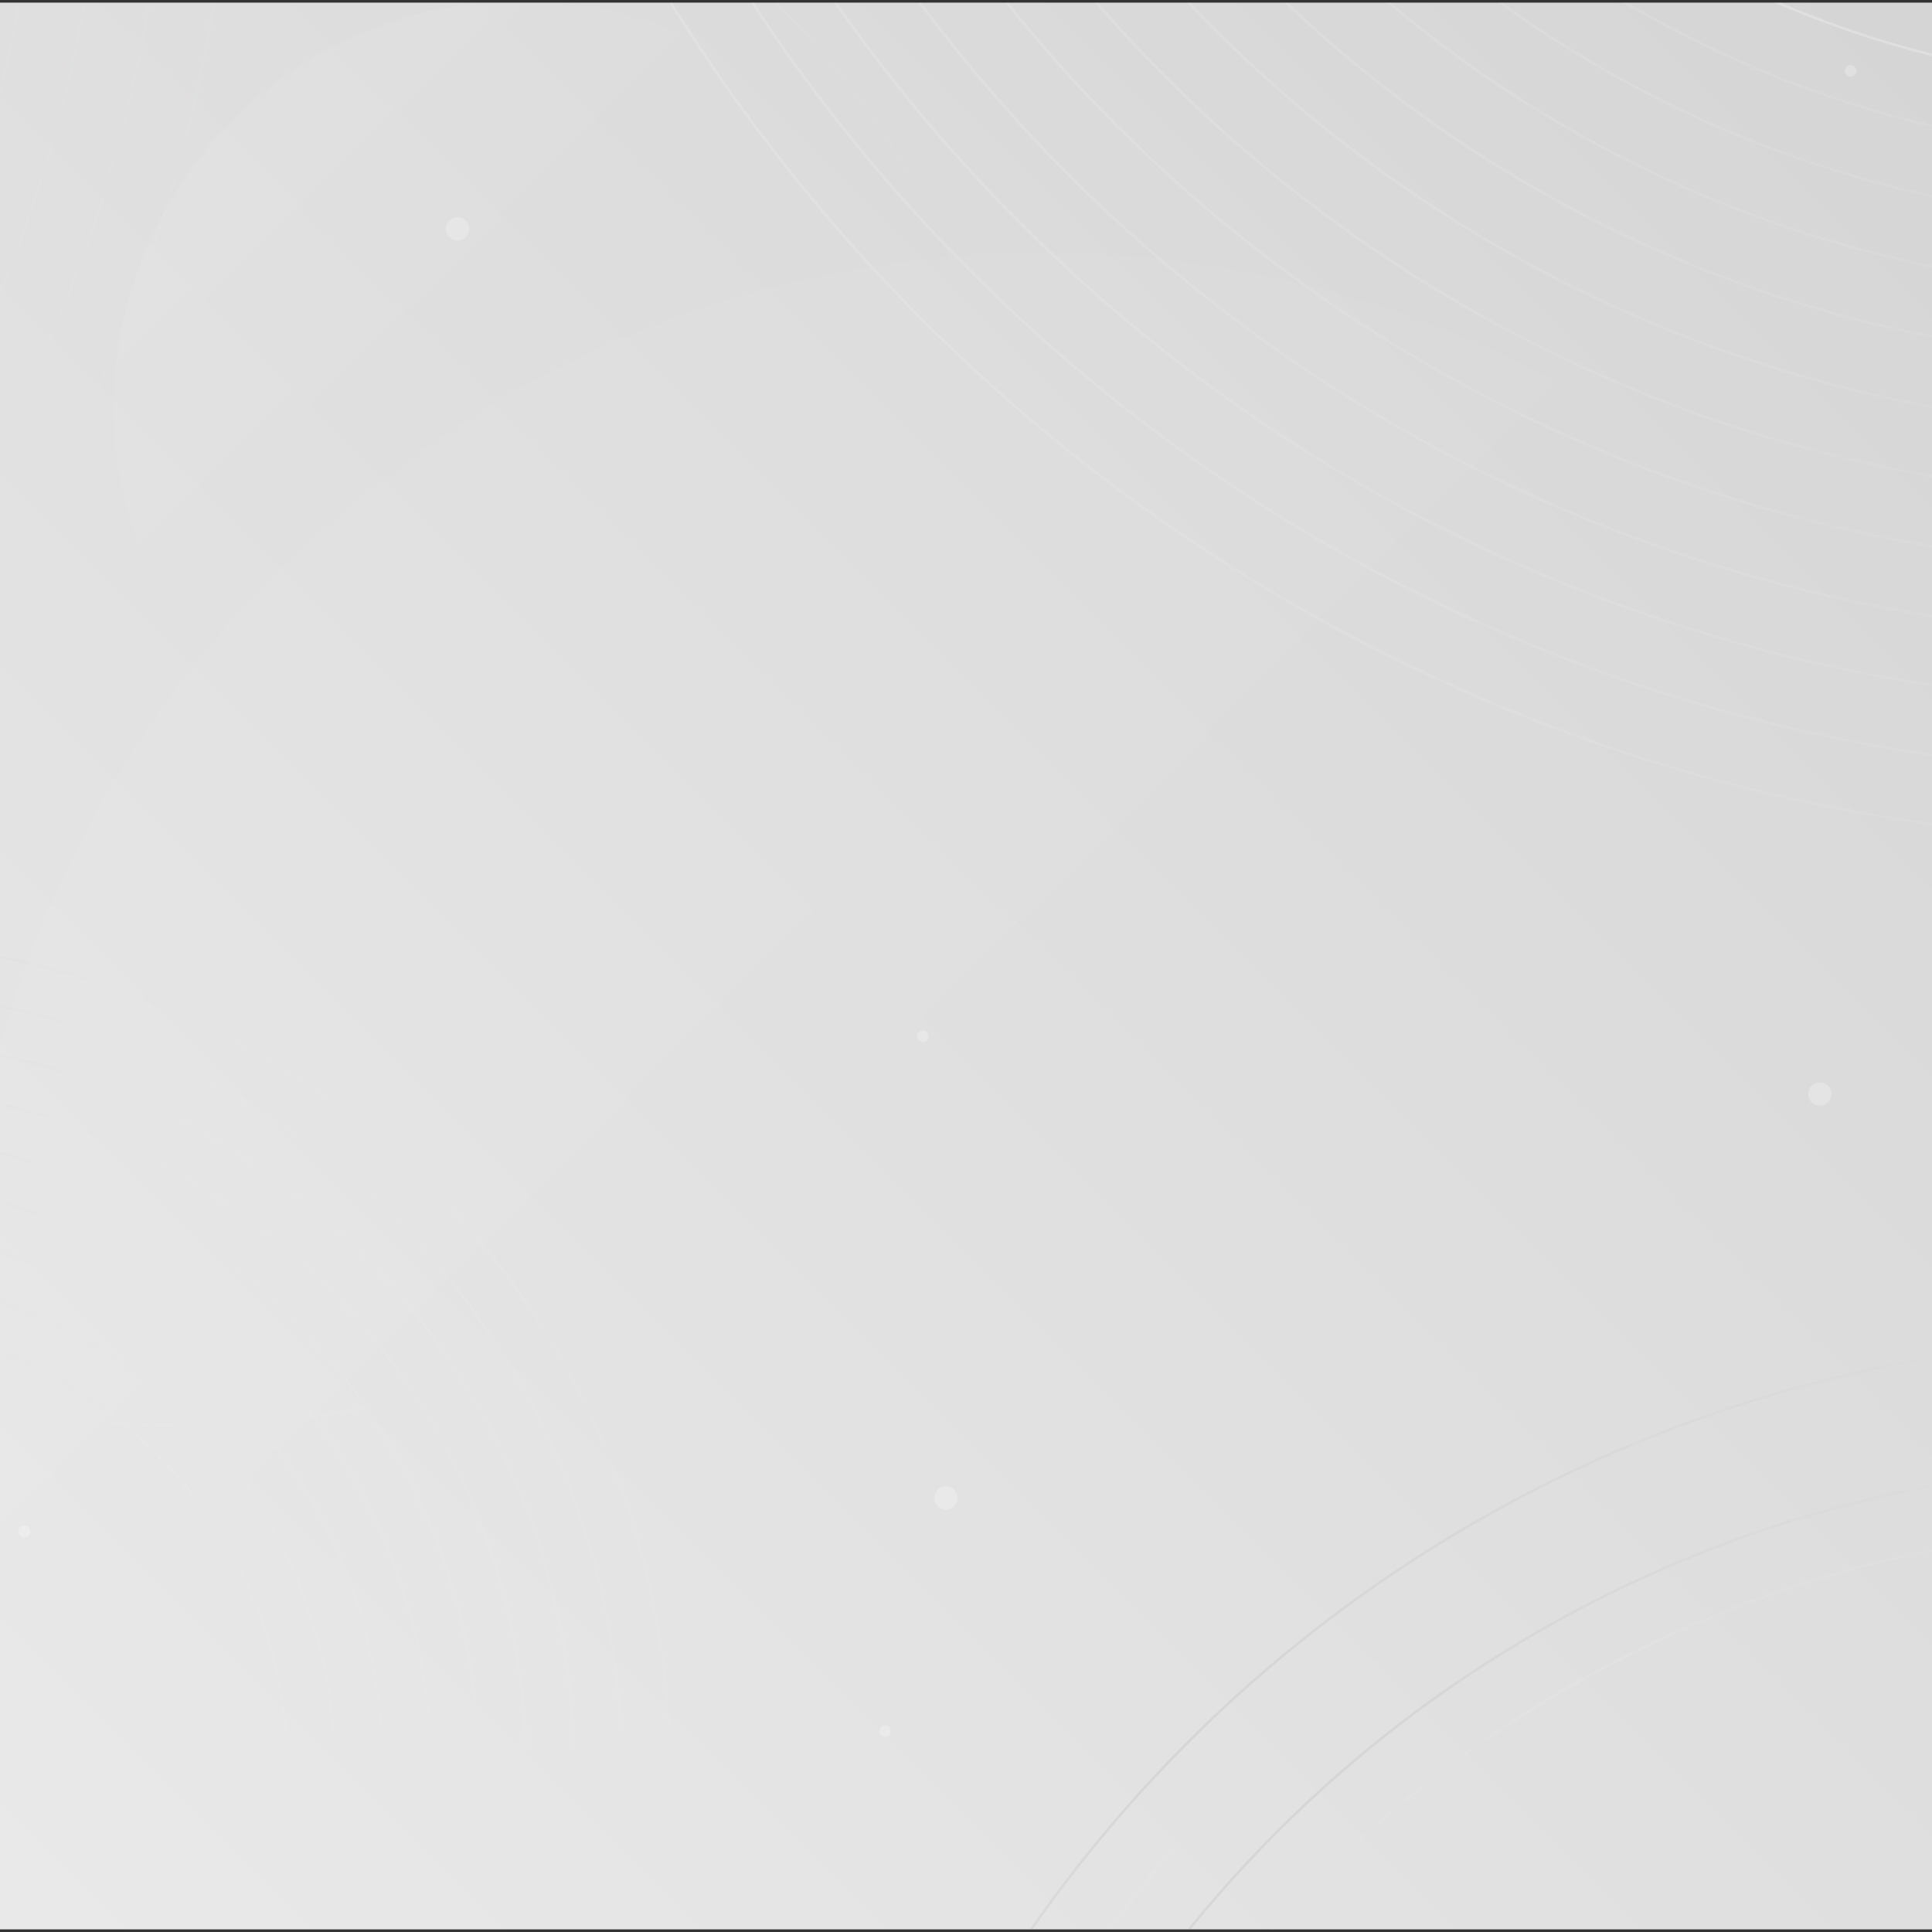 <svg id="Layer_1" data-name="Layer 1" xmlns="http://www.w3.org/2000/svg" xmlns:xlink="http://www.w3.org/1999/xlink" viewBox="0 0 1920 1920"><rect x="0" y="0" width="1920" height="1920" fill="#333333" stroke="none"/><defs><style>.cls-1,.cls-10,.cls-11,.cls-12,.cls-13,.cls-14,.cls-15,.cls-16,.cls-17,.cls-18,.cls-19,.cls-20,.cls-21,.cls-22,.cls-23,.cls-24,.cls-25,.cls-26,.cls-27,.cls-28,.cls-29,.cls-30,.cls-31,.cls-32,.cls-33,.cls-34,.cls-35,.cls-36,.cls-37,.cls-38,.cls-39,.cls-42,.cls-47,.cls-48,.cls-49,.cls-5,.cls-50,.cls-51,.cls-52,.cls-53,.cls-54,.cls-55,.cls-56,.cls-57,.cls-58,.cls-59,.cls-6,.cls-7,.cls-8{fill:none;}.cls-2{fill:url(#linear-gradient);}.cls-3{opacity:0.5;}.cls-4{clip-path:url(#clip-path);}.cls-10,.cls-11,.cls-12,.cls-13,.cls-14,.cls-15,.cls-16,.cls-17,.cls-18,.cls-19,.cls-21,.cls-23,.cls-24,.cls-25,.cls-26,.cls-27,.cls-28,.cls-29,.cls-30,.cls-31,.cls-32,.cls-33,.cls-34,.cls-35,.cls-36,.cls-37,.cls-39,.cls-42,.cls-47,.cls-49,.cls-5,.cls-51,.cls-52,.cls-53,.cls-54,.cls-55,.cls-56,.cls-58,.cls-6,.cls-7,.cls-8{stroke-miterlimit:10;}.cls-10,.cls-11,.cls-12,.cls-13,.cls-14,.cls-15,.cls-16,.cls-17,.cls-18,.cls-19,.cls-21,.cls-22,.cls-23,.cls-24,.cls-25,.cls-26,.cls-27,.cls-28,.cls-29,.cls-30,.cls-31,.cls-32,.cls-33,.cls-34,.cls-35,.cls-36,.cls-37,.cls-39,.cls-42,.cls-47,.cls-49,.cls-5,.cls-50,.cls-51,.cls-52,.cls-53,.cls-54,.cls-55,.cls-56,.cls-58,.cls-59,.cls-6,.cls-7,.cls-8{stroke-width:2.5px;}.cls-5{stroke:url(#linear-gradient-2);}.cls-6{stroke:url(#linear-gradient-3);}.cls-7{stroke:url(#linear-gradient-4);}.cls-8{stroke:url(#linear-gradient-5);}.cls-9{opacity:0.7;}.cls-10{stroke:url(#linear-gradient-6);}.cls-11{stroke:url(#linear-gradient-7);}.cls-12{stroke:url(#linear-gradient-8);}.cls-13{stroke:url(#linear-gradient-9);}.cls-14{stroke:url(#linear-gradient-10);}.cls-15{stroke:url(#linear-gradient-11);}.cls-16{stroke:url(#linear-gradient-12);}.cls-17{stroke:url(#linear-gradient-13);}.cls-18{stroke:url(#linear-gradient-14);}.cls-19{stroke:url(#linear-gradient-15);}.cls-20,.cls-38,.cls-48,.cls-57{stroke-miterlimit:10;stroke-width:2.5px;}.cls-20{stroke:url(#linear-gradient-16);}.cls-21{stroke:url(#linear-gradient-17);}.cls-22,.cls-50,.cls-59{stroke-miterlimit:10;}.cls-22{stroke:url(#linear-gradient-18);}.cls-23{stroke:url(#linear-gradient-19);}.cls-24{stroke:url(#linear-gradient-20);}.cls-25{stroke:url(#linear-gradient-21);}.cls-26{stroke:url(#linear-gradient-22);}.cls-27{stroke:url(#linear-gradient-23);}.cls-28{stroke:url(#linear-gradient-24);}.cls-29{stroke:url(#linear-gradient-25);}.cls-30{stroke:url(#linear-gradient-26);}.cls-31{stroke:url(#linear-gradient-27);}.cls-32{stroke:url(#linear-gradient-28);}.cls-33{stroke:url(#linear-gradient-29);}.cls-34{stroke:url(#linear-gradient-30);}.cls-35{stroke:url(#linear-gradient-31);}.cls-36{stroke:url(#linear-gradient-32);}.cls-37{stroke:url(#linear-gradient-33);}.cls-38{stroke:url(#linear-gradient-34);}.cls-39{stroke:url(#linear-gradient-35);}.cls-40,.cls-41,.cls-43,.cls-44{isolation:isolate;}.cls-40{opacity:0.15;fill:url(#linear-gradient-36);}.cls-41,.cls-43{opacity:0.3;}.cls-41{fill:url(#linear-gradient-37);}.cls-42{stroke:url(#linear-gradient-38);}.cls-43{fill:url(#linear-gradient-39);}.cls-44{opacity:0.6;fill:url(#linear-gradient-40);}.cls-45{fill:#fff;}.cls-46{clip-path:url(#clip-path-2);}.cls-47{stroke:url(#linear-gradient-41);}.cls-48{stroke:url(#linear-gradient-42);}.cls-49{stroke:url(#linear-gradient-43);}.cls-50{stroke:url(#linear-gradient-44);}.cls-51{stroke:url(#linear-gradient-45);}.cls-52{stroke:url(#linear-gradient-46);}.cls-53{stroke:url(#linear-gradient-47);}.cls-54{stroke:url(#linear-gradient-48);}.cls-55{stroke:url(#linear-gradient-49);}.cls-56{stroke:url(#linear-gradient-50);}.cls-57{stroke:url(#linear-gradient-51);}.cls-58{stroke:url(#linear-gradient-52);}.cls-59{stroke:url(#linear-gradient-53);}</style><linearGradient id="linear-gradient" x1="-831.68" y1="2751.68" x2="2751.68" y2="-831.68" gradientUnits="userSpaceOnUse"><stop offset="0" stop-color="#f2f2f2"/><stop offset="1" stop-color="#ccc"/></linearGradient><clipPath id="clip-path"><rect class="cls-1" x="-1665.97" y="2.62" width="5251.93" height="1914.77"/></clipPath><linearGradient id="linear-gradient-2" x1="-2337.12" y1="7192.32" x2="-208.12" y2="5063.3" gradientTransform="matrix(1, 0, 0, -1, 0, 5892.17)" gradientUnits="userSpaceOnUse"><stop offset="0" stop-color="#999"/><stop offset="0.18" stop-color="#b3b3b3" stop-opacity="0.99"/><stop offset="0.32" stop-color="#b3b3b3" stop-opacity="0.95"/><stop offset="0.43" stop-color="#ccc" stop-opacity="0.89"/><stop offset="0.54" stop-color="#e6e6e6" stop-opacity="0.8"/><stop offset="0.64" stop-color="#f2f2f2" stop-opacity="0.69"/><stop offset="0.74" stop-color="#f2f2f2" stop-opacity="0.55"/><stop offset="0.83" stop-color="#f2f2f2" stop-opacity="0.39"/><stop offset="0.92" stop-color="#cff" stop-opacity="0.2"/><stop offset="1" stop-color="#fff" stop-opacity="0"/></linearGradient><linearGradient id="linear-gradient-3" x1="-2292.25" y1="7147.44" x2="-252.99" y2="5108.18" xlink:href="#linear-gradient-2"/><linearGradient id="linear-gradient-4" x1="-2247.57" y1="7102.76" x2="-297.67" y2="5152.86" xlink:href="#linear-gradient-2"/><linearGradient id="linear-gradient-5" x1="-2202.97" y1="7057.89" x2="-342.81" y2="5197.74" gradientTransform="matrix(1, 0, 0, -1, 0, 5892.18)" xlink:href="#linear-gradient-2"/><linearGradient id="linear-gradient-6" x1="-736.1" y1="4716.23" x2="426.2" y2="3553.94" gradientTransform="matrix(1, 0, 0, -1, 0.01, 5892.18)" gradientUnits="userSpaceOnUse"><stop offset="0" stop-color="#b3b3b3"/><stop offset="0.16" stop-color="#ccc" stop-opacity="0.75"/><stop offset="0.33" stop-color="#e6e6e6" stop-opacity="0.52"/><stop offset="0.49" stop-color="#f2f2f2" stop-opacity="0.33"/><stop offset="0.64" stop-color="#cfffff" stop-opacity="0.19"/><stop offset="0.78" stop-color="#e9ffff" stop-opacity="0.08"/><stop offset="0.9" stop-color="#f9ffff" stop-opacity="0.02"/><stop offset="1" stop-color="#fff" stop-opacity="0"/></linearGradient><linearGradient id="linear-gradient-7" x1="-702.44" y1="4682.58" x2="392.54" y2="3587.6" xlink:href="#linear-gradient-6"/><linearGradient id="linear-gradient-8" x1="-668.78" y1="4648.92" x2="358.89" y2="3621.25" gradientTransform="matrix(1, 0, 0, -1, 0, 5892.17)" xlink:href="#linear-gradient-6"/><linearGradient id="linear-gradient-9" x1="-635.12" y1="4615.27" x2="325.23" y2="3654.9" gradientTransform="matrix(1, 0, 0, -1, 0, 5892.17)" xlink:href="#linear-gradient-6"/><linearGradient id="linear-gradient-10" x1="-601.68" y1="4581.8" x2="291.78" y2="3688.38" xlink:href="#linear-gradient-6"/><linearGradient id="linear-gradient-11" x1="-568.01" y1="4548.15" x2="258.11" y2="3722.02" xlink:href="#linear-gradient-6"/><linearGradient id="linear-gradient-12" x1="-534.35" y1="4514.49" x2="224.47" y2="3755.67" gradientTransform="matrix(1, 0, 0, -1, 0, 5892.17)" xlink:href="#linear-gradient-6"/><linearGradient id="linear-gradient-13" x1="-500.7" y1="4480.84" x2="190.8" y2="3789.33" xlink:href="#linear-gradient-6"/><linearGradient id="linear-gradient-14" x1="-467.23" y1="4447.39" x2="157.33" y2="3822.79" xlink:href="#linear-gradient-6"/><linearGradient id="linear-gradient-15" x1="1179.52" y1="4161.49" x2="3122.45" y2="2218.53" gradientTransform="matrix(1, 0, 0, -1, 0, 5892.17)" gradientUnits="userSpaceOnUse"><stop offset="0" stop-color="#b3b3b3"/><stop offset="0.04" stop-color="#ccc" stop-opacity="0.9"/><stop offset="0.16" stop-color="#e6e6e6" stop-opacity="0.66"/><stop offset="0.27" stop-color="#f2f2f2" stop-opacity="0.46"/><stop offset="0.38" stop-color="#f2f2f2" stop-opacity="0.3"/><stop offset="0.49" stop-color="#f2f2f2" stop-opacity="0.17"/><stop offset="0.59" stop-color="#f2f2f2" stop-opacity="0.07"/><stop offset="0.68" stop-color="#faffff" stop-opacity="0.02"/><stop offset="0.77" stop-color="#fff" stop-opacity="0"/></linearGradient><linearGradient id="linear-gradient-16" x1="6522.98" y1="8116.11" x2="8376.97" y2="6262.14" gradientTransform="matrix(0.71, -0.71, -0.71, -0.71, 1966.43, 13053.3)" xlink:href="#linear-gradient-15"/><linearGradient id="linear-gradient-17" x1="1268.3" y1="4072.7" x2="3033.67" y2="2307.31" xlink:href="#linear-gradient-15"/><linearGradient id="linear-gradient-18" x1="3205.49" y1="7215.96" x2="4881.91" y2="5539.53" gradientTransform="matrix(0.71, -0.71, -0.71, -0.71, 3801.39, 10071.17)" xlink:href="#linear-gradient-15"/><linearGradient id="linear-gradient-19" x1="-2452.29" y1="3926.27" x2="-115.93" y2="1589.91" gradientTransform="matrix(1, 0, 0, -1, 0, 5892.17)" gradientUnits="userSpaceOnUse"><stop offset="0" stop-color="#fff"/><stop offset="0.16" stop-color="#fff" stop-opacity="0.83"/><stop offset="0.53" stop-color="#fff" stop-opacity="0.41"/><stop offset="0.87" stop-color="#fff" stop-opacity="0"/></linearGradient><linearGradient id="linear-gradient-20" x1="-2407.7" y1="3909.05" x2="-188.96" y2="1690.28" xlink:href="#linear-gradient-19"/><linearGradient id="linear-gradient-21" x1="-2363.13" y1="3891.55" x2="-261.98" y2="1790.4" xlink:href="#linear-gradient-19"/><linearGradient id="linear-gradient-22" x1="-2318.76" y1="3874.52" x2="-334.8" y2="1890.59" xlink:href="#linear-gradient-19"/><linearGradient id="linear-gradient-23" x1="916.59" y1="8075.31" x2="3419.29" y2="5572.61" gradientTransform="matrix(1, 0, 0, -1, 0, 5892.17)" gradientUnits="userSpaceOnUse"><stop offset="0" stop-color="#fff"/><stop offset="1" stop-color="#fff" stop-opacity="0"/></linearGradient><linearGradient id="linear-gradient-24" x1="964.95" y1="8026.68" x2="3370.94" y2="5620.7" xlink:href="#linear-gradient-23"/><linearGradient id="linear-gradient-25" x1="1013.3" y1="7978.6" x2="3322.58" y2="5669.32" xlink:href="#linear-gradient-23"/><linearGradient id="linear-gradient-26" x1="1061.47" y1="7930.17" x2="3274.42" y2="5717.21" xlink:href="#linear-gradient-23"/><linearGradient id="linear-gradient-27" x1="1109.82" y1="7881.81" x2="3226.07" y2="5765.57" xlink:href="#linear-gradient-23"/><linearGradient id="linear-gradient-28" x1="1158.18" y1="7833.73" x2="3177.71" y2="5814.19" xlink:href="#linear-gradient-23"/><linearGradient id="linear-gradient-29" x1="1206.34" y1="7785.3" x2="3129.55" y2="5862.09" xlink:href="#linear-gradient-23"/><linearGradient id="linear-gradient-30" x1="1254.69" y1="7737.2" x2="3081.2" y2="5910.72" xlink:href="#linear-gradient-23"/><linearGradient id="linear-gradient-31" x1="1303.05" y1="7688.59" x2="3032.84" y2="5958.8" xlink:href="#linear-gradient-23"/><linearGradient id="linear-gradient-32" x1="1351.21" y1="7640.69" x2="2984.67" y2="6007.23" xlink:href="#linear-gradient-23"/><linearGradient id="linear-gradient-33" x1="1399.57" y1="7592.07" x2="2936.32" y2="6055.31" xlink:href="#linear-gradient-23"/><linearGradient id="linear-gradient-34" x1="9041.61" y1="9226.91" x2="10481.68" y2="7786.87" gradientTransform="matrix(0.71, -0.71, -0.71, -0.71, 1280.6, 11985.75)" xlink:href="#linear-gradient-23"/><linearGradient id="linear-gradient-35" x1="1496.09" y1="7495.56" x2="2839.8" y2="6151.82" xlink:href="#linear-gradient-23"/><linearGradient id="linear-gradient-36" x1="276.42" y1="5325.24" x2="1800.59" y2="3801.1" gradientTransform="matrix(1, 0, 0, -1, 0, 5892.17)" gradientUnits="userSpaceOnUse"><stop offset="0" stop-color="#fff"/><stop offset="0.07" stop-color="#fff" stop-opacity="0.83"/><stop offset="0.16" stop-color="#fff" stop-opacity="0.64"/><stop offset="0.26" stop-color="#fff" stop-opacity="0.47"/><stop offset="0.36" stop-color="#fff" stop-opacity="0.32"/><stop offset="0.47" stop-color="#fff" stop-opacity="0.21"/><stop offset="0.58" stop-color="#fff" stop-opacity="0.11"/><stop offset="0.7" stop-color="#fff" stop-opacity="0.05"/><stop offset="0.83" stop-color="#fff" stop-opacity="0.01"/><stop offset="1" stop-color="#fff" stop-opacity="0"/></linearGradient><linearGradient id="linear-gradient-37" x1="231.61" y1="5772.97" x2="803.76" y2="5200.85" gradientTransform="matrix(1, 0, 0, -1, 0, 5892.18)" gradientUnits="userSpaceOnUse"><stop offset="0" stop-color="#fff"/><stop offset="0.05" stop-color="#fff" stop-opacity="0.83"/><stop offset="0.12" stop-color="#fff" stop-opacity="0.61"/><stop offset="0.19" stop-color="#fff" stop-opacity="0.42"/><stop offset="0.26" stop-color="#fff" stop-opacity="0.27"/><stop offset="0.32" stop-color="#fff" stop-opacity="0.15"/><stop offset="0.39" stop-color="#fff" stop-opacity="0.07"/><stop offset="0.45" stop-color="#fff" stop-opacity="0.02"/><stop offset="0.51" stop-color="#fff" stop-opacity="0"/></linearGradient><linearGradient id="linear-gradient-38" x1="-396.43" y1="5887.59" x2="774.76" y2="4716.4" xlink:href="#linear-gradient-36"/><linearGradient id="linear-gradient-39" x1="1806.52" y1="3450.58" x2="2125.82" y2="3131.28" gradientTransform="matrix(0.71, 0.71, 0.71, -0.71, -3713.28, 1667.96)" gradientUnits="userSpaceOnUse"><stop offset="0" stop-color="#fff"/><stop offset="0.01" stop-color="#fff"/><stop offset="0.05" stop-color="#fff"/><stop offset="0.08" stop-color="#fff" stop-opacity="0.89"/><stop offset="0.14" stop-color="#fff" stop-opacity="0.71"/><stop offset="0.21" stop-color="#fff" stop-opacity="0.54"/><stop offset="0.28" stop-color="#fff" stop-opacity="0.39"/><stop offset="0.35" stop-color="#fff" stop-opacity="0.27"/><stop offset="0.43" stop-color="#fff" stop-opacity="0.17"/><stop offset="0.53" stop-color="#fff" stop-opacity="0.09"/><stop offset="0.63" stop-color="#fff" stop-opacity="0.04"/><stop offset="0.76" stop-color="#fff" stop-opacity="0.01"/><stop offset="1" stop-color="#fff" stop-opacity="0"/></linearGradient><linearGradient id="linear-gradient-40" x1="1589.67" y1="3732.66" x2="2073.33" y2="3249.01" gradientTransform="matrix(0.71, 0.71, 0.71, -0.71, -3713.28, 1667.96)" gradientUnits="userSpaceOnUse"><stop offset="0" stop-color="#fff"/><stop offset="0.01" stop-color="#fff"/><stop offset="0.05" stop-color="#fff"/><stop offset="0.07" stop-color="#fff" stop-opacity="0.89"/><stop offset="0.11" stop-color="#fff" stop-opacity="0.71"/><stop offset="0.16" stop-color="#fff" stop-opacity="0.54"/><stop offset="0.21" stop-color="#fff" stop-opacity="0.39"/><stop offset="0.27" stop-color="#fff" stop-opacity="0.27"/><stop offset="0.33" stop-color="#fff" stop-opacity="0.17"/><stop offset="0.39" stop-color="#fff" stop-opacity="0.09"/><stop offset="0.47" stop-color="#fff" stop-opacity="0.04"/><stop offset="0.56" stop-color="#fff" stop-opacity="0.01"/><stop offset="0.74" stop-color="#fff" stop-opacity="0"/></linearGradient><clipPath id="clip-path-2"><rect class="cls-1" y="-1346.47" width="1920" height="700"/></clipPath><linearGradient id="linear-gradient-41" x1="1039.69" y1="6607.46" x2="1751.11" y2="5896.04" xlink:href="#linear-gradient-15"/><linearGradient id="linear-gradient-42" x1="10172.27" y1="8284.1" x2="10851.18" y2="7605.21" gradientTransform="matrix(0.71, -0.71, -0.71, -0.71, -419.8, 12690.78)" xlink:href="#linear-gradient-15"/><linearGradient id="linear-gradient-43" x1="1072.15" y1="6575" x2="1718.65" y2="5928.49" xlink:href="#linear-gradient-15"/><linearGradient id="linear-gradient-44" x1="5367.41" y1="9384.02" x2="5981.4" y2="8770.03" gradientTransform="matrix(0.71, -0.71, -0.71, -0.71, 3801.39, 10071.17)" xlink:href="#linear-gradient-15"/><linearGradient id="linear-gradient-45" x1="-288.02" y1="6521.47" x2="567.22" y2="5666.22" xlink:href="#linear-gradient-19"/><linearGradient id="linear-gradient-46" x1="-271.72" y1="6515.18" x2="540.52" y2="5702.92" xlink:href="#linear-gradient-19"/><linearGradient id="linear-gradient-47" x1="-255.43" y1="6508.78" x2="513.83" y2="5739.52" xlink:href="#linear-gradient-19"/><linearGradient id="linear-gradient-48" x1="-239.21" y1="6502.55" x2="487.21" y2="5776.14" xlink:href="#linear-gradient-19"/><linearGradient id="linear-gradient-49" x1="-222.81" y1="6496.15" x2="460.61" y2="5812.74" xlink:href="#linear-gradient-19"/><linearGradient id="linear-gradient-50" x1="-206.58" y1="6489.93" x2="433.98" y2="5849.37" gradientTransform="matrix(1, 0, 0, -1, 0, 5892.18)" xlink:href="#linear-gradient-19"/><linearGradient id="linear-gradient-51" x1="8925.95" y1="8176.45" x2="9523.53" y2="7578.86" gradientTransform="matrix(0.71, -0.71, -0.71, -0.71, -843.99, 11800.4)" xlink:href="#linear-gradient-19"/><linearGradient id="linear-gradient-52" x1="-174.06" y1="6477.31" x2="380.66" y2="5922.58" xlink:href="#linear-gradient-19"/><linearGradient id="linear-gradient-53" x1="4121.16" y1="9296.21" x2="4632.89" y2="8784.47" gradientTransform="matrix(0.71, -0.71, -0.71, -0.71, 3395.53, 9164.55)" xlink:href="#linear-gradient-19"/></defs><rect class="cls-2" x="-1665.97" y="2.62" width="5251.93" height="1914.77"/><g class="cls-3"><g class="cls-4"><g class="cls-3"><circle class="cls-5" cx="-1272.62" cy="-235.64" r="1504.19"/><circle class="cls-6" cx="-1272.62" cy="-235.64" r="1440.73"/><circle class="cls-7" cx="-1272.62" cy="-235.64" r="1377.54"/><circle class="cls-8" cx="-1272.89" cy="-235.64" r="1314.08"/><g class="cls-9"><circle class="cls-10" cx="-154.94" cy="1757.09" r="820.61"/><circle class="cls-11" cx="-154.94" cy="1757.09" r="773.02"/><circle class="cls-12" cx="-154.94" cy="1757.09" r="725.42"/><circle class="cls-13" cx="-154.94" cy="1757.09" r="677.83"/><circle class="cls-14" cx="-154.94" cy="1757.09" r="630.51"/><circle class="cls-15" cx="-154.94" cy="1757.09" r="582.91"/><circle class="cls-16" cx="-154.94" cy="1757.09" r="535.31"/><circle class="cls-17" cx="-154.94" cy="1757.09" r="487.72"/><circle class="cls-18" cx="-154.94" cy="1757.09" r="440.4"/></g><circle class="cls-19" cx="2150.99" cy="2702.17" r="1372.61"/><ellipse class="cls-20" cx="2150.87" cy="2702.09" rx="1309.69" ry="1309.96" transform="translate(-1280.69 2312.32) rotate(-45)"/><circle class="cls-21" cx="2150.99" cy="2702.17" r="1247.06"/><circle class="cls-22" cx="2150.99" cy="2702.17" r="1184.15"/><circle class="cls-23" cx="-1284.11" cy="3134.08" r="1650.8"/><circle class="cls-24" cx="-1298.33" cy="3092.5" r="1567.65"/><circle class="cls-25" cx="-1312.56" cy="3051.2" r="1484.49"/><circle class="cls-26" cx="-1326.78" cy="3009.62" r="1401.61"/><circle class="cls-27" cx="2167.94" cy="-931.79" r="1768.42"/><circle class="cls-28" cx="2167.94" cy="-931.52" r="1700.04"/><circle class="cls-29" cx="2167.94" cy="-931.79" r="1631.66"/><circle class="cls-30" cx="2167.94" cy="-931.52" r="1563.54"/><circle class="cls-31" cx="2167.94" cy="-931.52" r="1495.16"/><circle class="cls-32" cx="2167.94" cy="-931.79" r="1426.78"/><circle class="cls-33" cx="2167.94" cy="-931.52" r="1358.66"/><circle class="cls-34" cx="2167.94" cy="-931.79" r="1290.28"/><circle class="cls-35" cx="2167.94" cy="-931.52" r="1221.9"/><circle class="cls-36" cx="2167.94" cy="-931.79" r="1153.78"/><circle class="cls-37" cx="2167.94" cy="-931.52" r="1085.4"/><circle class="cls-38" cx="2167.82" cy="-931.8" r="1017.01" transform="translate(1293.82 1259.96) rotate(-45)"/><circle class="cls-39" cx="2167.94" cy="-931.52" r="948.9"/><circle class="cls-40" cx="1038.51" cy="1329" r="1077.74"/><circle class="cls-41" cx="517.69" cy="405.26" r="404.56"/><circle class="cls-42" cx="189.17" cy="590.18" r="826.91"/><path class="cls-43" d="M220.9,957-219.77,516.32a6.44,6.44,0,0,1,0-9h0a6.11,6.11,0,0,1,8.75,0l440.67,441Z"/><path class="cls-44" d="M378.73,836.63-289,168.93a9.26,9.26,0,0,1,0-13.41h0a9.26,9.26,0,0,1,13.41,0h0l667.7,667.71Z"/><path class="cls-45" d="M1820,1087.2a11.49,11.49,0,1,1-11.48-11.49h0A11.37,11.37,0,0,1,1820,1087.2Z"/><path class="cls-45" d="M1844.9,70.45a5.75,5.75,0,1,1-5.75-5.74h0a6,6,0,0,1,5.75,5.74Z"/><path class="cls-45" d="M951.52,1488.75A11.49,11.49,0,1,1,940,1477.26a11.38,11.38,0,0,1,11.49,11.49Z"/><circle class="cls-45" cx="917.05" cy="1029.75" r="5.74"/><circle class="cls-45" cx="879.58" cy="1720.44" r="5.74"/><path class="cls-45" d="M30,1521.85a5.6,5.6,0,0,1-5.74,5.74,5.75,5.75,0,1,1,0-11.49h0a5.79,5.79,0,0,1,5.74,5.75Z"/><path class="cls-45" d="M466.26,227.46A11.49,11.49,0,1,1,454.77,216a11.2,11.2,0,0,1,11.49,11.48Z"/><rect class="cls-1" x="-1527.01" y="-381.43" width="5131.3" height="3420.87"/></g></g></g><g class="cls-3"><g class="cls-46"><g class="cls-3"><circle class="cls-47" cx="1395.4" cy="-359.57" r="501.8"/><ellipse class="cls-48" cx="1395.36" cy="-359.6" rx="478.8" ry="478.9" transform="translate(662.97 881.34) rotate(-45)"/><circle class="cls-49" cx="1395.4" cy="-359.57" r="455.9"/><circle class="cls-50" cx="1395.4" cy="-359.57" r="432.9"/><circle class="cls-51" cx="139.6" cy="-201.67" r="603.5"/><circle class="cls-52" cx="134.4" cy="-216.87" r="573.1"/><circle class="cls-53" cx="129.2" cy="-231.97" r="542.7"/><circle class="cls-54" cx="124" cy="-247.17" r="512.4"/><circle class="cls-55" cx="118.9" cy="-262.27" r="482"/><circle class="cls-56" cx="113.7" cy="-277.47" r="451.7"/><circle class="cls-57" cx="108.52" cy="-292.58" r="421.3" transform="translate(238.67 -8.96) rotate(-45)"/><circle class="cls-58" cx="103.3" cy="-307.77" r="391"/><circle class="cls-59" cx="98.1" cy="-322.87" r="360.6"/></g></g></g></svg>